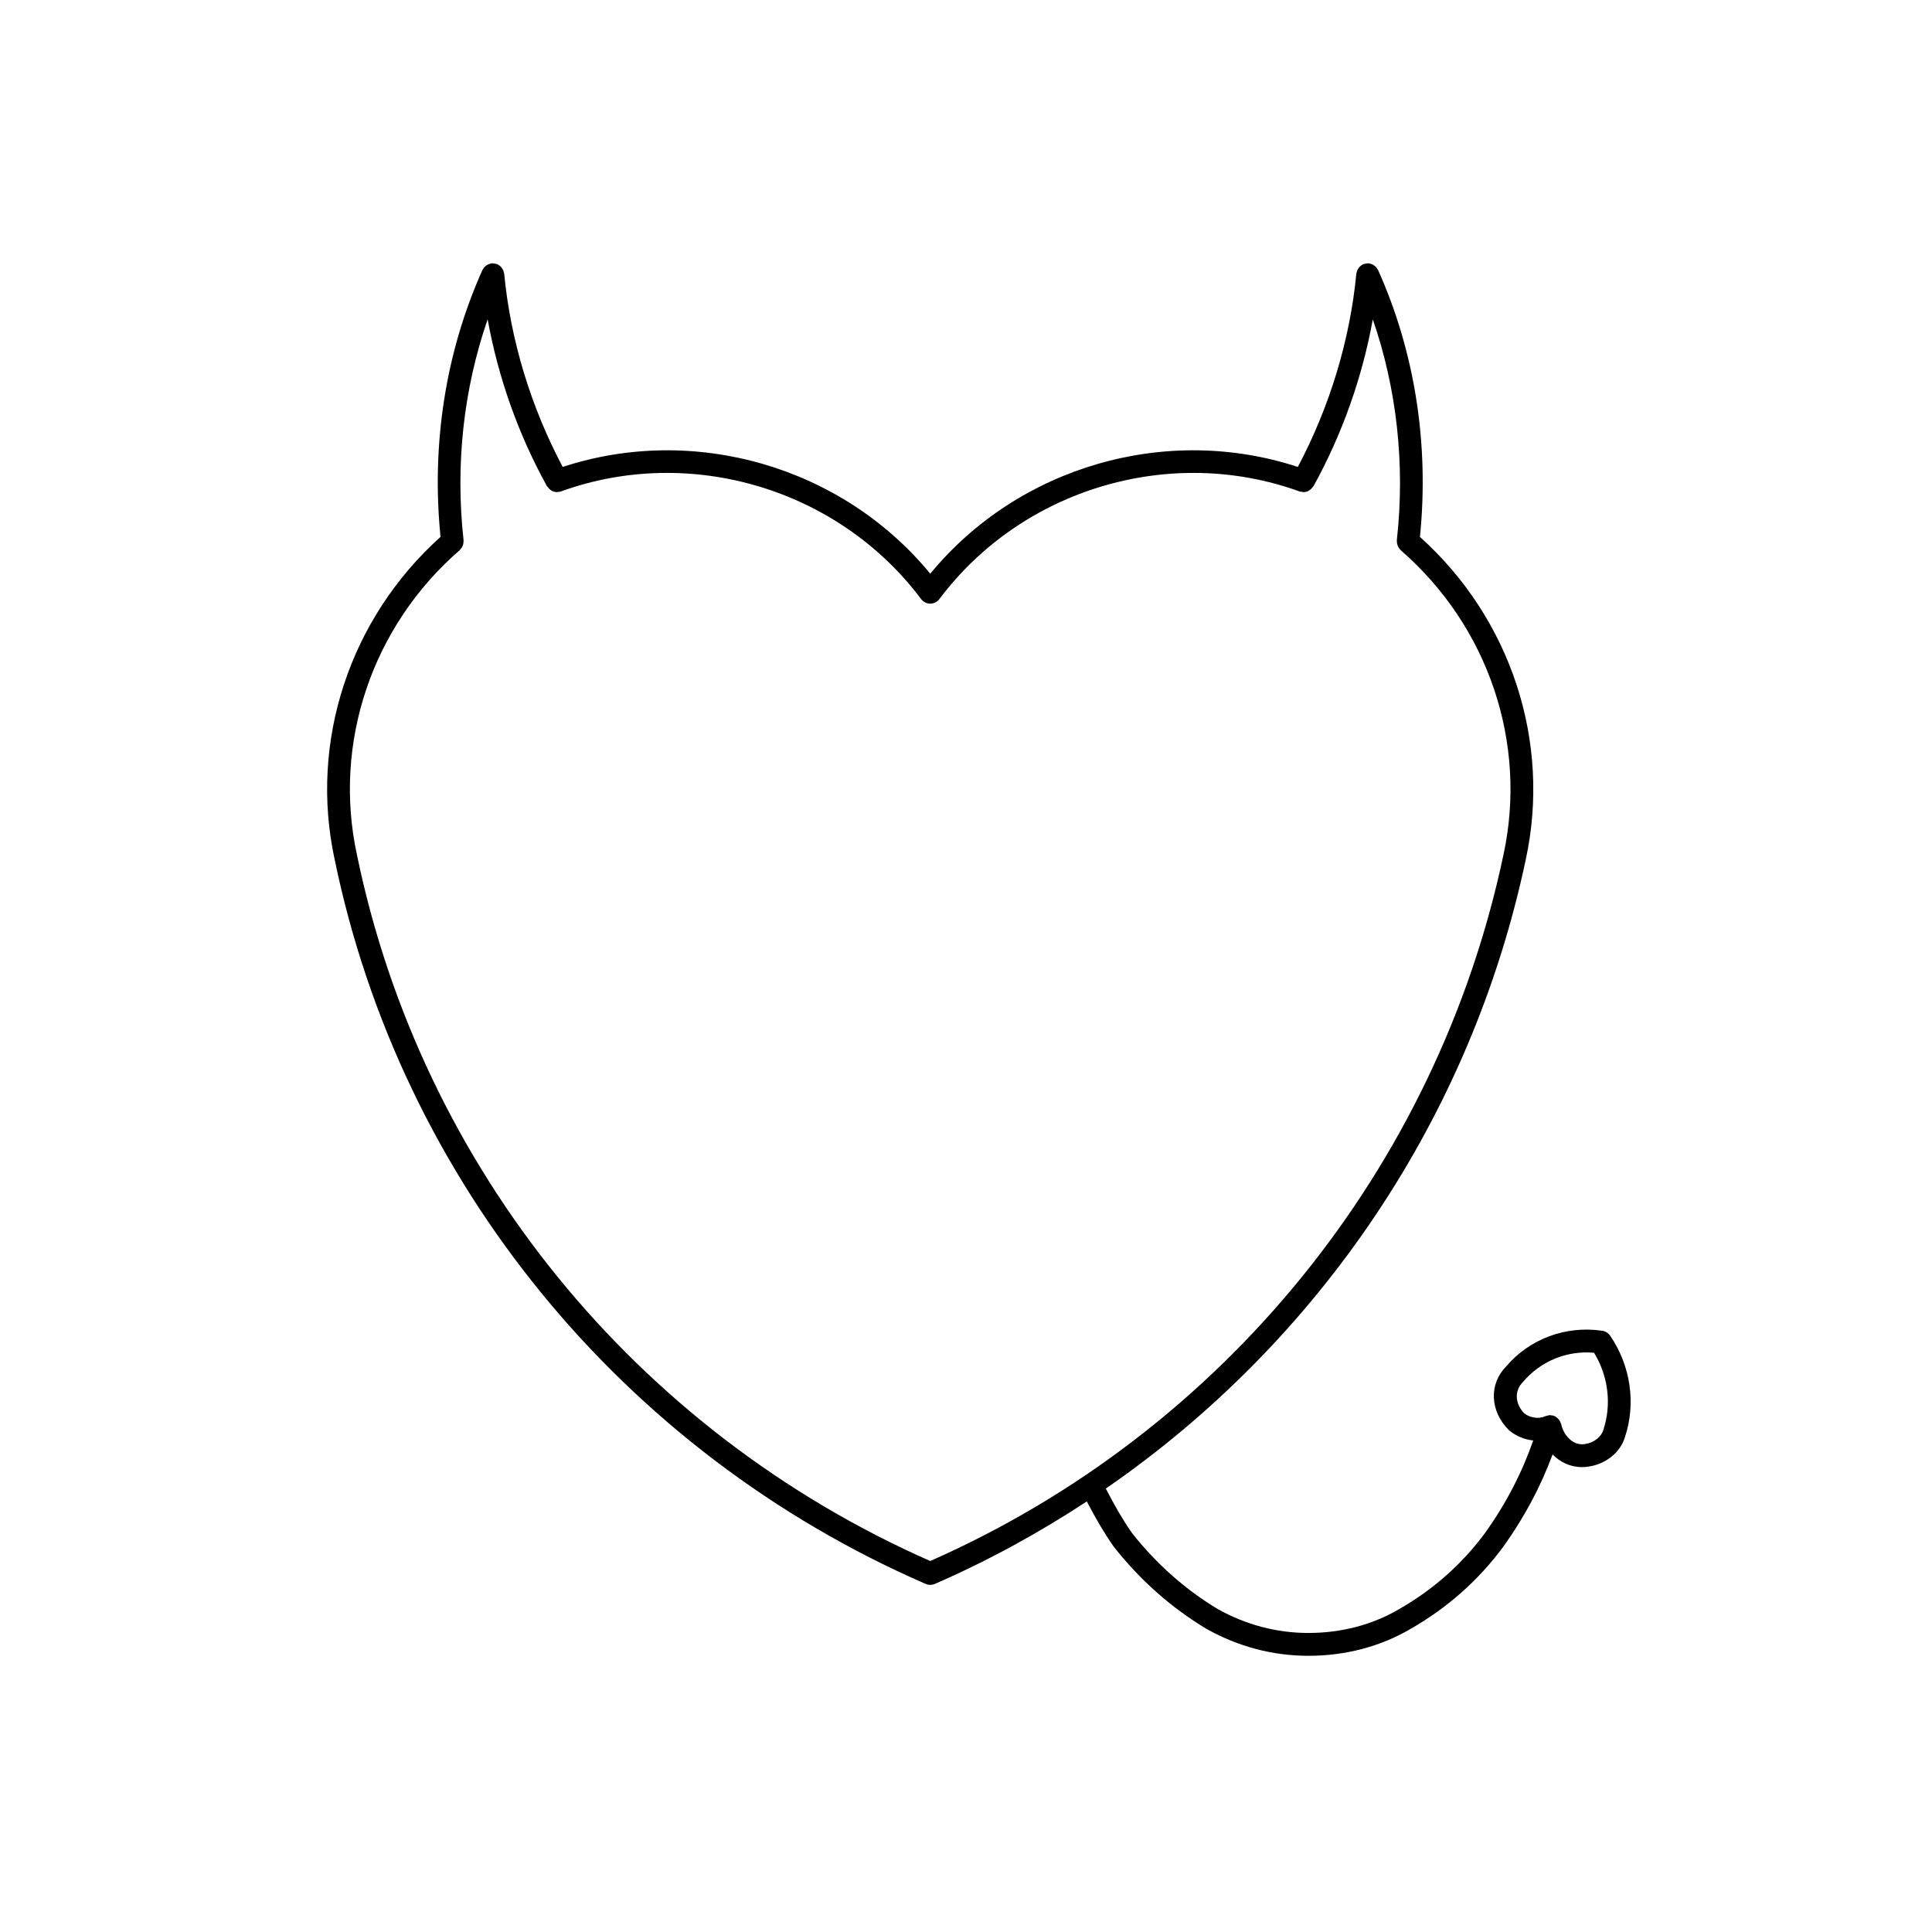 <?xml version="1.0" encoding="UTF-8"?>
<!-- Uploaded to: ICON Repo, www.iconrepo.com, Generator: ICON Repo Mixer Tools -->
<svg fill="#000000" width="800px" height="800px" version="1.1" viewBox="144 144 512 512" xmlns="http://www.w3.org/2000/svg">
 <path d="m232.7 371.82c17.574 85.164 76.125 156.92 156.62 191.94 0.383 0.168 0.797 0.246 1.203 0.246s0.82-0.082 1.203-0.246c14.152-6.16 27.59-13.527 40.289-21.867 2.434 4.684 4.727 8.551 7.152 12.012 6.996 8.867 15.25 16.188 24.633 21.805 8.465 4.711 17.543 7.094 26.973 7.094 9.766 0 19.113-2.465 27.004-7.109 9.785-5.586 18.086-12.941 24.688-21.906 5.606-7.856 9.855-15.879 12.984-24.344 1.98 1.996 4.629 3.356 7.793 3.356h0.004c0.621 0 1.258-0.059 1.797-0.156 4.586-0.656 8.457-3.863 9.602-7.859 2.957-8.887 1.477-18.918-3.953-26.832-0.48-0.695-1.219-1.152-2.047-1.281-9.777-1.473-19.34 2.246-25.418 9.355-4.656 4.66-4.469 11.879 0.656 16.988 1.855 1.551 4.137 2.488 6.438 2.727-2.988 8.539-7.133 16.625-12.75 24.488-6.082 8.242-13.75 15.039-22.828 20.223-6.996 4.121-15.289 6.297-23.977 6.297-8.398 0-16.484-2.133-23.957-6.281-8.66-5.188-16.363-12.031-22.801-20.176-2.281-3.258-4.519-7.082-6.957-11.809 56.469-38.918 96.832-98.398 111.28-166.64 6.801-31.309-3.945-63.922-28.031-85.559 2.469-24.547-1.328-48.969-11.098-70.734-0.051-0.121-0.152-0.203-0.223-0.312-0.105-0.18-0.211-0.348-0.359-0.504-0.137-0.145-0.293-0.258-0.453-0.371-0.145-0.105-0.297-0.211-0.469-0.293-0.195-0.098-0.402-0.141-0.621-0.188-0.121-0.023-0.223-0.098-0.348-0.105-0.055-0.004-0.105 0.02-0.16 0.016-0.203-0.012-0.395 0.023-0.594 0.059-0.207 0.035-0.414 0.059-0.605 0.137-0.055 0.02-0.105 0.012-0.16 0.035-0.109 0.051-0.188 0.145-0.293 0.211-0.188 0.117-0.367 0.227-0.523 0.379-0.137 0.133-0.246 0.281-0.359 0.438-0.109 0.156-0.223 0.309-0.301 0.484-0.09 0.195-0.137 0.395-0.18 0.598-0.031 0.125-0.102 0.23-0.109 0.363-1.684 17.633-7.059 35.285-15.508 51.242-34.934-11.461-74.086-0.074-97.406 28.301-23.32-28.371-62.484-39.762-97.41-28.301-8.457-15.957-13.828-33.605-15.508-51.238-0.012-0.137-0.082-0.242-0.109-0.371-0.047-0.203-0.09-0.395-0.176-0.578-0.086-0.191-0.203-0.352-0.324-0.52-0.105-0.141-0.203-0.281-0.328-0.402-0.16-0.156-0.348-0.277-0.543-0.395-0.105-0.066-0.176-0.156-0.289-0.207-0.051-0.02-0.105-0.016-0.156-0.035-0.188-0.074-0.383-0.102-0.59-0.137-0.211-0.035-0.414-0.074-0.621-0.066-0.055 0-0.105-0.02-0.156-0.016-0.121 0.012-0.223 0.074-0.336 0.105-0.223 0.047-0.434 0.098-0.637 0.191-0.168 0.074-0.309 0.176-0.453 0.281-0.168 0.117-0.324 0.23-0.465 0.383-0.141 0.152-0.242 0.316-0.348 0.492-0.07 0.109-0.172 0.195-0.227 0.316-9.773 21.781-13.578 46.203-11.109 70.734-24.098 21.645-34.852 54.262-28.047 85.543zm314.98 138.32c4.637-5.41 11.551-8.293 18.766-7.644 3.769 6.176 4.707 13.703 2.438 20.504-0.516 1.777-2.523 3.352-4.797 3.68-0.281 0.051-0.559 0.074-0.832 0.074-2.785 0-4.984-2.699-5.512-5.309-0.02-0.105-0.102-0.188-0.133-0.297-0.086-0.273-0.191-0.527-0.348-0.766-0.09-0.137-0.195-0.246-0.309-0.363-0.18-0.195-0.383-0.359-0.609-0.504-0.09-0.055-0.141-0.145-0.238-0.191-0.074-0.035-0.156-0.023-0.227-0.055-0.098-0.035-0.156-0.105-0.258-0.125-0.168-0.051-0.332-0.023-0.504-0.047-0.117-0.016-0.227-0.082-0.344-0.082-0.055 0-0.105 0.035-0.156 0.035-0.312 0.02-0.609 0.105-0.906 0.215-0.098 0.035-0.195 0.02-0.289 0.07-1.633 0.816-4.109 0.324-5.465-0.777-2.152-2.156-3.004-5.688-0.277-8.418zm-274.45-281.51c2.781 15.348 8.102 30.445 15.73 44.234 0.039 0.074 0.125 0.105 0.176 0.176 0.215 0.328 0.48 0.594 0.789 0.812 0.098 0.066 0.168 0.141 0.266 0.195 0.418 0.223 0.867 0.348 1.352 0.363 0.023 0 0.047 0.016 0.066 0.016 0.086 0 0.168-0.055 0.25-0.066 0.258-0.02 0.52-0.023 0.777-0.117 34.293-12.43 73.555-0.707 95.473 28.516 0.57 0.754 1.465 1.211 2.418 1.211s1.848-0.449 2.418-1.211c21.914-29.215 61.172-40.945 95.461-28.516 0.262 0.098 0.523 0.102 0.785 0.117 0.086 0.004 0.16 0.066 0.246 0.066 0.02 0 0.039-0.016 0.059-0.016 0.484-0.004 0.938-0.137 1.355-0.363 0.102-0.051 0.172-0.133 0.266-0.195 0.312-0.211 0.574-0.484 0.789-0.805 0.051-0.07 0.133-0.102 0.176-0.18 7.621-13.785 12.949-28.895 15.73-44.238 6.363 18.453 8.602 38.465 6.363 58.559-0.012 0.09 0.031 0.172 0.023 0.262-0.004 0.211 0.016 0.414 0.055 0.621 0.039 0.188 0.082 0.363 0.145 0.535 0.07 0.18 0.156 0.336 0.262 0.504 0.109 0.176 0.23 0.332 0.379 0.484 0.059 0.066 0.09 0.152 0.156 0.211 23.242 20.168 33.676 51.117 27.227 80.789-17.57 83.031-74.305 152.88-151.9 187.09-78.082-34.426-134.82-104.27-151.92-187.12-6.445-29.652 3.988-60.602 27.23-80.77 0.07-0.059 0.102-0.145 0.16-0.211 0.145-0.152 0.262-0.309 0.379-0.484 0.105-0.168 0.191-0.324 0.262-0.504 0.07-0.172 0.109-0.348 0.145-0.535 0.039-0.211 0.059-0.406 0.055-0.621 0-0.09 0.031-0.172 0.02-0.262-2.234-20.078 0.008-40.09 6.375-58.551z"/>
</svg>